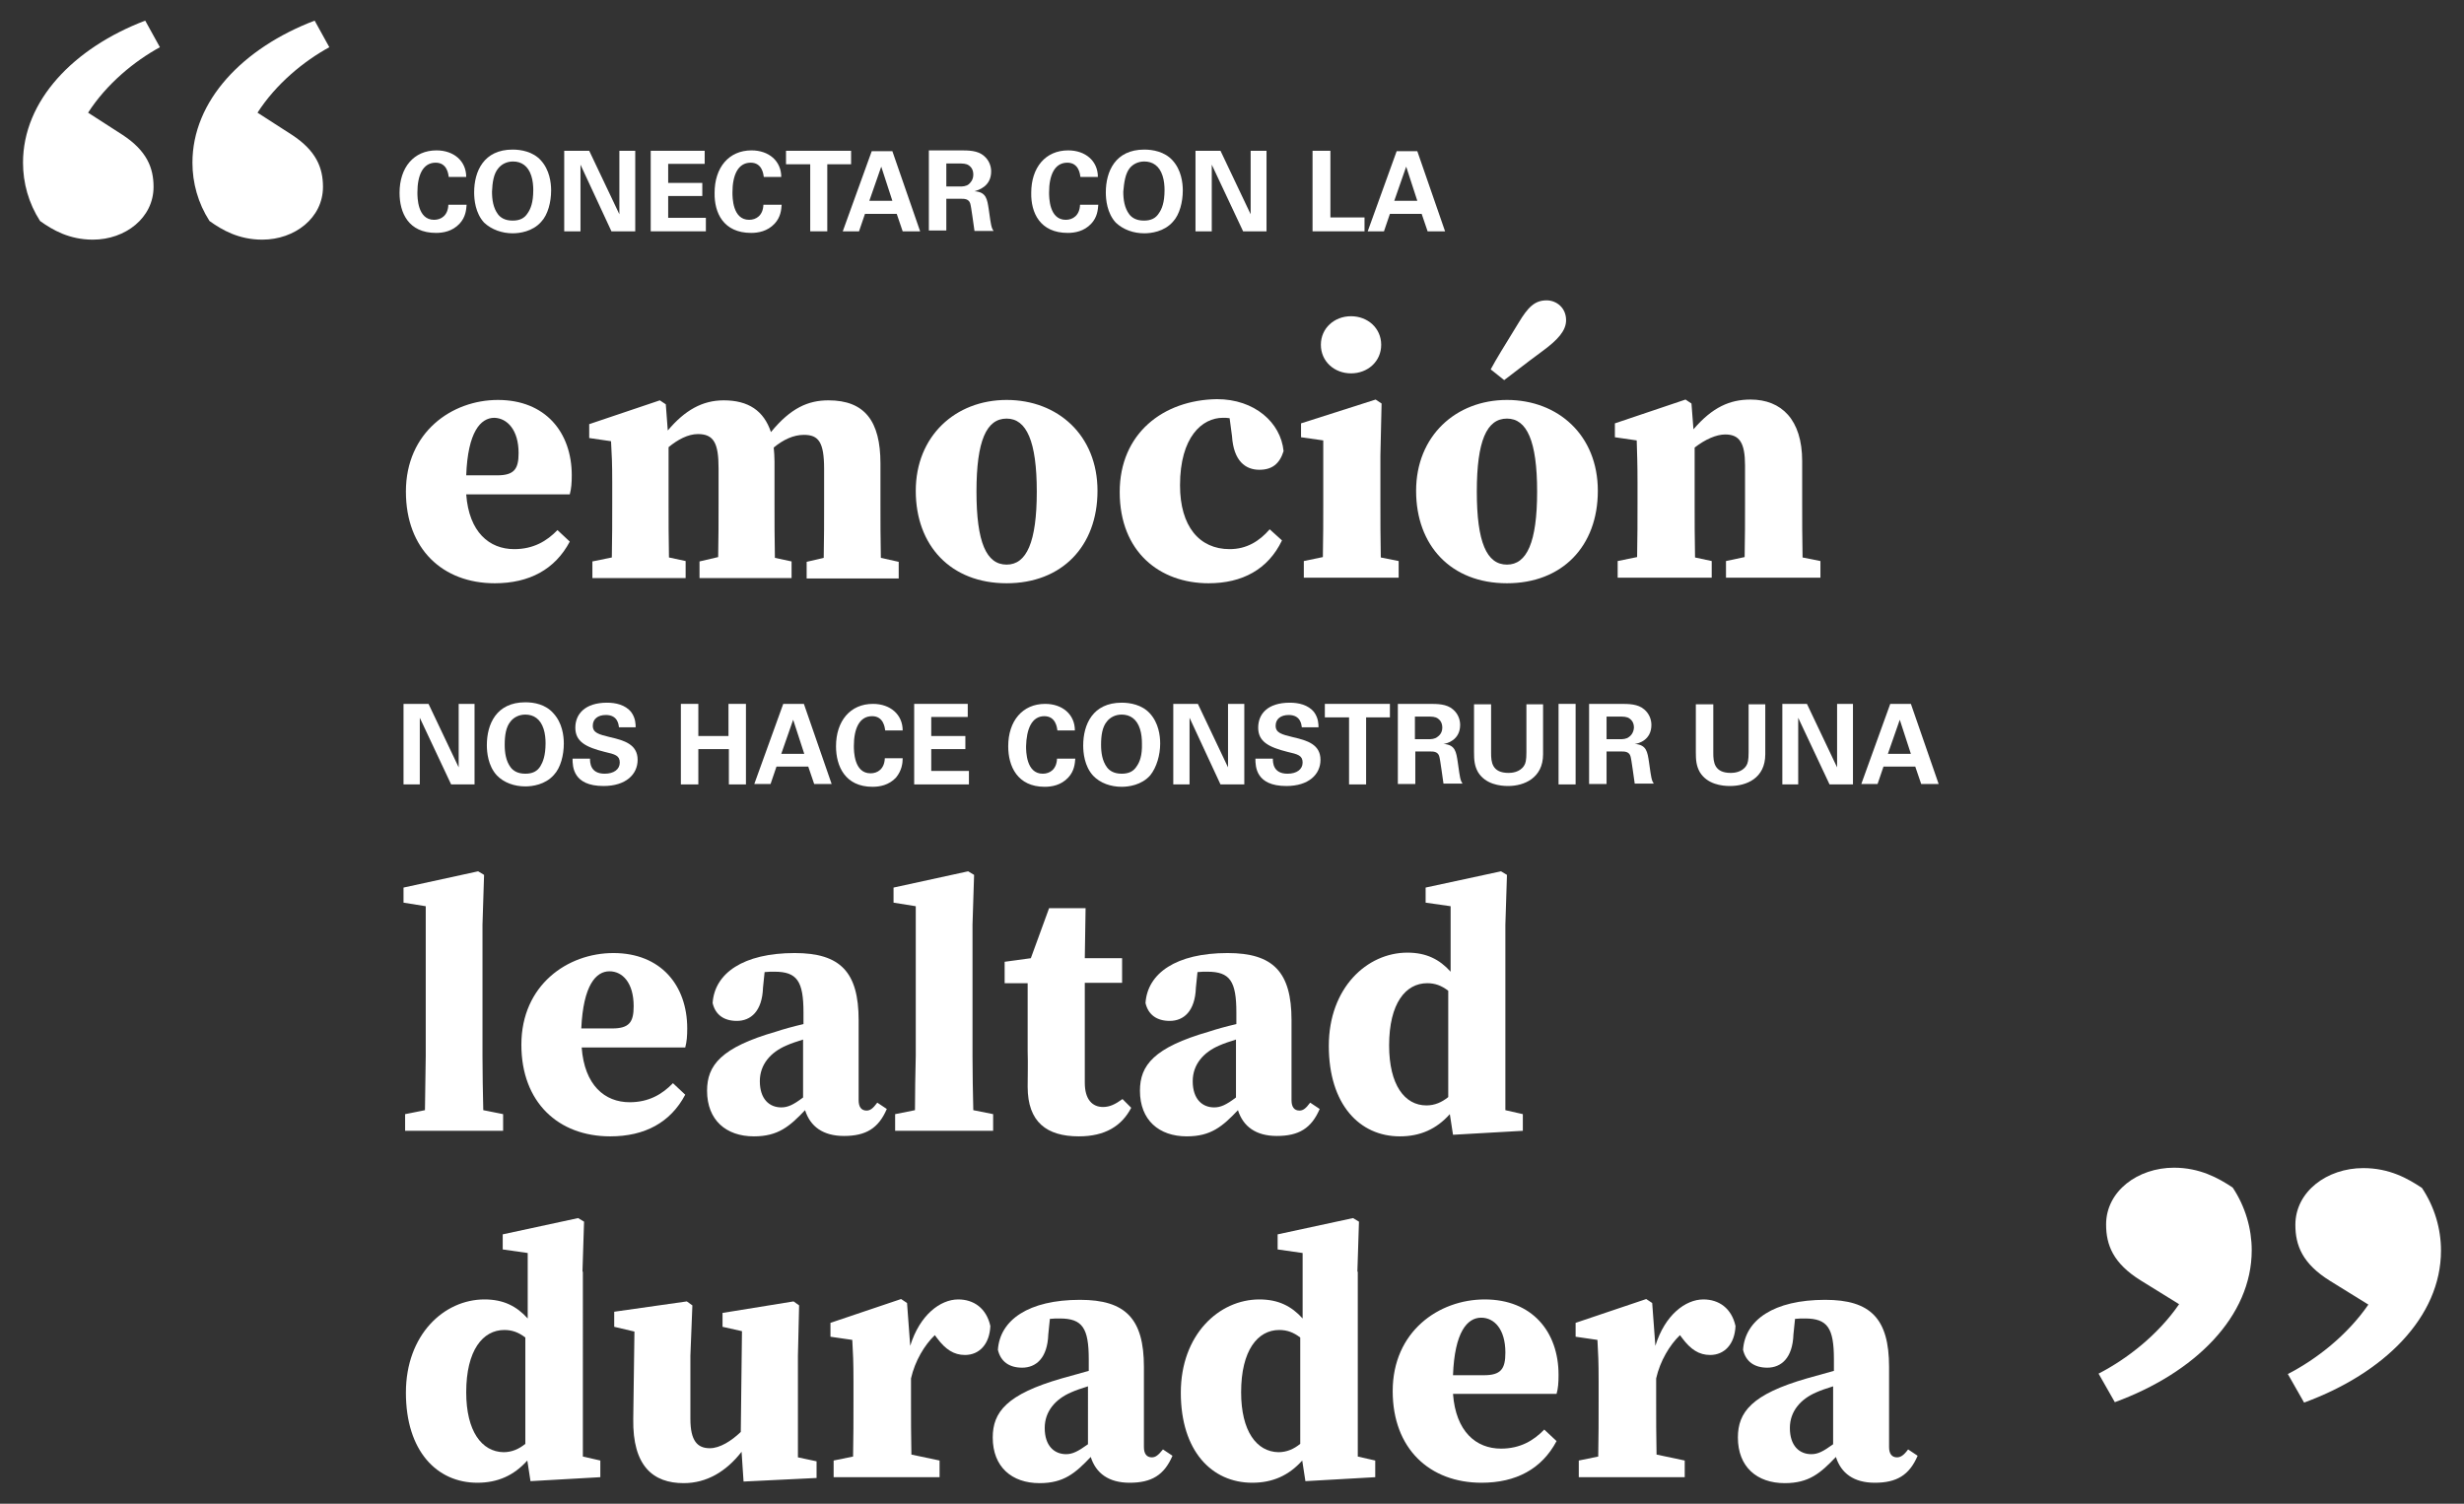 <svg xmlns="http://www.w3.org/2000/svg" xmlns:xlink="http://www.w3.org/1999/xlink" id="Capa_1" x="0px" y="0px" viewBox="0 0 621 379" style="enable-background:new 0 0 621 379;" xml:space="preserve"><rect x="0" y="0" width="621" height="379" fill="#333333" stroke="none"/> <style type="text/css"> .st0{fill:#FFFFFF;} </style> <g> <path class="st0" d="M109.9,58.7c1.8,0,4.1-0.4,5.9-2.3c1.6-1.7,1.7-3.6,1.8-4.8h-4.6c-0.1,2.7-1.8,3.8-3.6,3.8 c-4.2,0-4.2-5.7-4.2-6.9c0-4.2,1.3-7.5,4.6-7.5c2.9,0,3.2,2.9,3.3,3.6h4.4c0-4-3.1-6.7-7.5-6.7c-5.7,0-9.3,4.3-9.3,10.7 C100.7,53.6,102.9,58.7,109.9,58.7z"></path> <path class="st0" d="M129.2,58.8c1.7,0,5-0.4,7.2-2.9c1.7-1.8,2.5-5,2.5-7.9c0-2-0.4-5.2-2.6-7.6c-2-2.2-5-2.7-7.1-2.7 c-7.3,0-9.7,5.5-9.7,10.8c0,1.8,0.3,5.2,2.5,7.6C123.9,57.9,126.6,58.8,129.2,58.8z M125.6,42.4c0.8-1,2.1-1.7,3.7-1.7 c2.1,0,3.8,1.1,4.6,3.6c0.4,1.2,0.5,2.6,0.5,3.6c0,3.2-0.7,4.8-1.4,5.8c-0.8,1.3-2,1.9-3.8,1.9c-2,0-3.1-0.8-3.7-1.6 c-1.2-1.6-1.5-3.7-1.5-5.7C124.1,46,124.4,43.8,125.6,42.4z"></path> <polygon class="st0" points="146.3,41.5 154.1,58.3 160.1,58.3 160.1,38 156.1,38 156.1,54 148.5,38 142.2,38 142.2,58.3 146.3,58.3 "></polygon> <polygon class="st0" points="177.9,54.9 168.4,54.9 168.4,49.4 177,49.4 177,46.1 168.4,46.1 168.4,41.3 177.6,41.3 177.6,38 164,38 164,58.3 177.9,58.3 "></polygon> <path class="st0" d="M189.3,58.7c1.8,0,4.1-0.4,5.9-2.3c1.6-1.7,1.7-3.6,1.8-4.8h-4.6c-0.1,2.7-1.8,3.8-3.6,3.8 c-4.2,0-4.2-5.7-4.2-6.9c0-4.2,1.3-7.5,4.6-7.5c2.9,0,3.2,2.9,3.3,3.6h4.4c0-4-3.1-6.7-7.5-6.7c-5.7,0-9.3,4.3-9.3,10.7 C180,53.6,182.3,58.7,189.3,58.7z"></path> <polygon class="st0" points="204.2,58.3 208.5,58.3 208.5,41.4 214.5,41.4 214.5,38 198.1,38 198.1,41.4 204.2,41.4 "></polygon> <path class="st0" d="M216.5,58.3l1.5-4.4h8l1.5,4.4h4.4l-7-20.2h-5.2l-7.3,20.2H216.5z M222.1,42l2.8,8.6h-5.8L222.1,42z"></path> <path class="st0" d="M238.5,50.1h3.8c0.7,0,1.8,0,2.2,1.1c0.3,0.8,0.9,5.9,1.1,7h4.8c-0.2-0.3-0.4-0.6-0.6-1.5 c-0.1-0.6-0.3-1.5-0.6-3.9c-0.4-2.6-0.6-4.4-3.6-4.6c1-0.3,4.2-1.2,4.2-5c0-1.3-0.5-2.8-1.8-3.9c-1.6-1.4-3.9-1.4-6.1-1.4h-7.8 v20.2h4.4V50.1z M238.4,41.2h2.9c1.4,0,2.2,0,2.9,0.5c0.4,0.3,1.1,0.9,1.1,2.3c0,1.4-0.8,2.1-1.1,2.4c-0.7,0.6-1.7,0.6-2.2,0.6 h-3.5V41.2z"></path> <path class="st0" d="M269.1,58.7c1.8,0,4.1-0.4,5.9-2.3c1.6-1.7,1.7-3.6,1.8-4.8h-4.6c-0.1,2.7-1.8,3.8-3.6,3.8 c-4.2,0-4.2-5.7-4.2-6.9c0-4.2,1.3-7.5,4.6-7.5c2.9,0,3.2,2.9,3.3,3.6h4.4c0-4-3.1-6.7-7.5-6.7c-5.7,0-9.3,4.3-9.3,10.7 C259.8,53.6,262.1,58.7,269.1,58.7z"></path> <path class="st0" d="M288.4,58.8c1.7,0,5-0.4,7.2-2.9c1.7-1.8,2.5-5,2.5-7.9c0-2-0.4-5.2-2.6-7.6c-2-2.2-5-2.7-7.1-2.7 c-7.3,0-9.7,5.5-9.7,10.8c0,1.8,0.3,5.2,2.5,7.6C283.1,57.9,285.7,58.8,288.4,58.8z M284.7,42.4c0.8-1,2.1-1.7,3.7-1.7 c2.1,0,3.8,1.1,4.6,3.6c0.4,1.2,0.5,2.6,0.5,3.6c0,3.2-0.7,4.8-1.4,5.8c-0.8,1.3-2,1.9-3.8,1.9c-2,0-3.1-0.8-3.7-1.6 c-1.2-1.6-1.5-3.7-1.5-5.7C283.3,46,283.6,43.8,284.7,42.4z"></path> <polygon class="st0" points="305.4,41.5 313.3,58.3 319.2,58.3 319.2,38 315.2,38 315.2,54 307.6,38 301.3,38 301.3,58.3 305.4,58.3 "></polygon> <polygon class="st0" points="343.9,54.8 335.3,54.8 335.3,38 330.8,38 330.8,58.3 343.9,58.3 "></polygon> <path class="st0" d="M350.3,53.9h8l1.5,4.4h4.4l-7-20.2h-5.2l-7.3,20.2h4.1L350.3,53.9z M354.4,42l2.8,8.6h-5.8L354.4,42z"></path> <path class="st0" d="M102.3,123.9c0,14.5,9.3,23.1,22.4,23.1c8.7,0,15.2-3.5,18.9-10.5l-3.1-2.9c-2.7,2.8-6.1,4.8-10.9,4.8 c-6.3,0-11.4-4.3-12.1-13.8h26.1c0.4-1.5,0.5-2.9,0.5-4.8c0-10.9-6.7-19-18.6-19C113.9,100.8,102.3,108.9,102.3,123.9z M130.7,114.2c0,4-1.1,5.6-5.4,5.6h-7.8c0.4-10.9,3.6-14.5,7.1-14.5C127.8,105.4,130.7,108.3,130.7,114.2z"></path> <path class="st0" d="M172.8,145.6v-4.2l-4.2-0.9c-0.1-4.4-0.1-10-0.1-13.8v-14c2.3-1.9,4.9-3.3,7.4-3.3c4,0,5.2,2.3,5.2,8.6v8.7 c0,3.9,0,9.3-0.1,13.7l-4.7,1.1v4.2h4.5h14.6h4.1v-4.2l-4.2-0.9c-0.1-4.4-0.1-9.9-0.1-13.8v-10.5c0-1.3-0.1-2.4-0.2-3.5 c2.4-2,5-3.2,7.6-3.2c3.7,0,5.1,1.8,5.1,8.6v8.7c0,3.9,0,9.3-0.1,13.7l-4.3,1v4.2h4.2h14.6h4.4v-4.2l-4.5-1 c-0.1-4.4-0.1-9.8-0.1-13.8v-10c0-10.7-4-15.9-13.1-15.9c-5.1,0-9.5,1.9-14.5,8c-1.8-5.4-5.7-8-11.9-8c-5.4,0-9.8,2.5-14.1,7.6 l-0.5-6.6l-1.5-1l-17.8,6v3.5l5.5,0.8c0.2,3.6,0.3,5.5,0.3,10.4v5.2c0,3.8,0,9.3-0.1,13.7l-4.9,1v4.2h4.7h14.9H172.8z"></path> <path class="st0" d="M230.8,123.7c0,13.8,8.8,23.3,22.9,23.3c13.9,0,22.9-9.3,22.9-23.3s-10-22.9-22.9-22.9 C240.8,100.8,230.8,109.9,230.8,123.7z M253.7,105.5c5,0,7.6,5.7,7.6,18.4c0,12.8-2.6,18.4-7.6,18.4c-5.1,0-7.6-5.6-7.6-18.4 C246.1,111.1,248.6,105.5,253.7,105.5z"></path> <path class="st0" d="M282.2,124c0,15.1,10.1,23,22.4,23c8.5,0,15-3.5,18.5-10.8l-3.1-2.8c-2.6,3-5.8,5-10.1,5 c-7.6,0-12.5-5.7-12.5-16.1c0-12.2,5.6-17,10.8-17c0.6,0,1.1,0,1.7,0.1l0.6,4.5c0.4,6.3,3.4,8.5,6.9,8.5c3.2,0,5.1-1.5,6.1-4.7 c-0.7-7.2-7.3-13.1-16.8-13.1C293.1,100.8,282.2,109.3,282.2,124z"></path> <path class="st0" d="M332.9,86.9c0,4.2,3.4,7.2,7.6,7.2s7.6-3,7.6-7.2c0-4.2-3.4-7.2-7.6-7.2S332.9,82.7,332.9,86.9z"></path> <path class="st0" d="M333.5,122.4v4.3c0,3.8,0,9.3-0.1,13.7l-4.8,1v4.2h4.7h14.8h4.4v-4.2l-4.5-0.9c-0.1-4.4-0.1-10-0.1-13.8v-11.9 l0.3-13.1l-1.5-1l-18.8,6v3.5l5.6,0.8C333.5,114.7,333.5,117.5,333.5,122.4z"></path> <path class="st0" d="M389,88.3c3.5-2.6,5.7-4.9,5.7-7.6c0-3.2-2.5-5-4.9-5c-3,0-4.7,1.7-7.1,5.7c-3.8,6.2-5.5,8.9-7,11.7l3.4,2.7 C381.4,94.1,383.7,92.2,389,88.3z"></path> <path class="st0" d="M356.9,123.7c0,13.8,8.8,23.3,22.9,23.3c13.9,0,22.9-9.3,22.9-23.3s-10-22.9-22.9-22.9 C366.9,100.8,356.9,109.9,356.9,123.7z M387.4,123.9c0,12.8-2.6,18.4-7.6,18.4c-5.1,0-7.6-5.6-7.6-18.4c0-12.8,2.5-18.4,7.6-18.4 C384.8,105.5,387.4,111.1,387.4,123.9z"></path> <path class="st0" d="M412.7,121.5v5.2c0,3.8,0,9.3-0.1,13.7l-4.9,1v4.2h4.7h14.9h4.1v-4.2l-4.2-0.9c-0.1-4.4-0.1-10-0.1-13.8v-13.9 c2.7-2.1,5.5-3.3,7.7-3.3c3.6,0,5,2.1,5,7.8v9.4c0,3.9,0,9.3-0.1,13.7l-4.7,1v4.2h4.5h14.9h4.4v-4.2l-4.5-0.9 c-0.1-4.4-0.1-9.9-0.1-13.8v-10.5c0-10.4-5.2-15.5-13-15.5c-5.2,0-9.6,1.9-14.4,7.5l-0.5-6.5l-1.5-1l-17.8,6v3.5l5.5,0.8 C412.6,114.7,412.7,116.6,412.7,121.5z"></path> <polygon class="st0" points="108,177.4 101.7,177.4 101.7,197.7 105.8,197.7 105.8,180.9 113.7,197.7 119.6,197.7 119.6,177.4 115.6,177.4 115.6,193.4 "></polygon> <path class="st0" d="M132.4,177c-7.3,0-9.7,5.5-9.7,10.8c0,1.8,0.3,5.2,2.5,7.6c1.8,1.9,4.5,2.8,7.2,2.8c1.7,0,5-0.4,7.2-2.9 c1.7-1.8,2.5-5,2.5-7.9c0-2-0.4-5.2-2.6-7.6C137.5,177.5,134.6,177,132.4,177z M136.2,193.1c-0.8,1.3-2,1.9-3.8,1.9 c-2,0-3.1-0.8-3.7-1.6c-1.2-1.6-1.5-3.7-1.5-5.7c0-2.3,0.3-4.5,1.5-5.9c0.8-1,2.1-1.7,3.7-1.7c2.1,0,3.8,1.1,4.6,3.6 c0.4,1.2,0.5,2.6,0.5,3.6C137.5,190.5,136.8,192.1,136.2,193.1z"></path> <path class="st0" d="M152.4,195c-3.7,0-3.7-2.9-3.7-3.8h-4.4c0,2,0.1,6.9,7.8,6.9c5.6,0,8.6-2.9,8.6-6.6c0-3.9-3.4-4.9-6.9-5.7 c-2.9-0.7-4.4-1.1-4.4-2.9c0-1.7,1.3-2.7,3.3-2.7c3,0,3.2,2.4,3.3,3.1h4.2c0-0.7,0-2.3-1.1-3.8c-1.5-1.9-4-2.4-6.1-2.4 c-5.6,0-8,2.9-8,6.3c0,3.5,2.6,4.9,7.4,6.1c2.6,0.6,3.8,0.9,3.8,2.7C156.2,193.9,154.7,195,152.4,195z"></path> <polygon class="st0" points="176,188.8 183.7,188.8 183.7,197.7 188,197.7 188,177.4 183.6,177.4 183.6,185.5 176,185.5 176,177.4 171.6,177.4 171.6,197.7 176,197.7 "></polygon> <path class="st0" d="M197.4,177.4l-7.3,20.2h4.1l1.5-4.4h8l1.5,4.4h4.4l-7-20.2H197.4z M196.9,190l3-8.6l2.8,8.6H196.9z"></path> <path class="st0" d="M227.5,191.1H223c-0.1,2.7-1.8,3.8-3.6,3.8c-4.2,0-4.2-5.7-4.2-6.9c0-4.2,1.3-7.5,4.6-7.5 c2.9,0,3.2,2.9,3.3,3.6h4.4c0-4-3.1-6.7-7.5-6.7c-5.7,0-9.3,4.3-9.3,10.7c0,5,2.3,10.2,9.2,10.2c1.8,0,4.1-0.4,5.9-2.3 C227.3,194.2,227.5,192.3,227.5,191.1z"></path> <polygon class="st0" points="243.9,180.7 243.9,177.4 230.4,177.4 230.4,197.7 244.2,197.7 244.2,194.3 234.7,194.3 234.7,188.8 243.3,188.8 243.3,185.5 234.7,185.5 234.7,180.7 "></polygon> <path class="st0" d="M263.2,180.5c2.9,0,3.2,2.9,3.3,3.6h4.4c0-4-3.1-6.7-7.5-6.7c-5.7,0-9.3,4.3-9.3,10.7c0,5,2.3,10.2,9.2,10.2 c1.8,0,4.1-0.4,5.9-2.3c1.6-1.7,1.7-3.6,1.8-4.8h-4.6c-0.1,2.7-1.8,3.8-3.6,3.8c-4.2,0-4.2-5.7-4.2-6.9 C258.7,183.8,260,180.5,263.2,180.5z"></path> <path class="st0" d="M292.4,187.4c0-2-0.4-5.2-2.6-7.6c-2-2.2-5-2.7-7.1-2.7c-7.3,0-9.7,5.5-9.7,10.8c0,1.8,0.3,5.2,2.5,7.6 c1.8,1.9,4.5,2.8,7.2,2.8c1.7,0,5-0.4,7.2-2.9C291.5,193.4,292.4,190.3,292.4,187.4z M286.5,193.1c-0.8,1.3-2,1.9-3.8,1.9 c-2,0-3.1-0.8-3.7-1.6c-1.2-1.6-1.5-3.7-1.5-5.7c0-2.3,0.3-4.5,1.5-5.9c0.8-1,2.1-1.7,3.7-1.7c2.1,0,3.8,1.1,4.6,3.6 c0.4,1.2,0.5,2.6,0.5,3.6C287.9,190.5,287.2,192.1,286.5,193.1z"></path> <polygon class="st0" points="307.6,197.7 313.6,197.7 313.6,177.4 309.5,177.4 309.5,193.4 301.9,177.4 295.7,177.4 295.7,197.7 299.8,197.7 299.8,180.9 "></polygon> <path class="st0" d="M317.1,183.4c0,3.5,2.6,4.9,7.4,6.1c2.6,0.6,3.8,0.9,3.8,2.7c0,1.7-1.5,2.8-3.8,2.8c-3.7,0-3.7-2.9-3.7-3.8 h-4.4c0,2,0.1,6.9,7.8,6.9c5.6,0,8.6-2.9,8.6-6.6c0-3.9-3.4-4.9-6.9-5.7c-2.9-0.7-4.4-1.1-4.4-2.9c0-1.7,1.3-2.7,3.3-2.7 c3,0,3.2,2.4,3.3,3.1h4.2c0-0.7,0-2.3-1.1-3.8c-1.5-1.9-4-2.4-6.1-2.4C319.4,177.1,317.1,180,317.1,183.4z"></path> <polygon class="st0" points="344.3,197.7 344.3,180.8 350.3,180.8 350.3,177.4 333.9,177.4 333.9,180.8 340,180.8 340,197.7 "></polygon> <path class="st0" d="M368,182.7c0-1.3-0.5-2.8-1.8-3.9c-1.6-1.4-3.9-1.4-6.1-1.4h-7.8v20.2h4.4v-8.2h3.8c0.7,0,1.8,0,2.2,1.1 c0.3,0.8,0.9,5.9,1.1,7h4.8c-0.2-0.3-0.4-0.6-0.6-1.5c-0.1-0.6-0.3-1.5-0.6-3.9c-0.4-2.6-0.6-4.4-3.6-4.6 C364.7,187.4,368,186.5,368,182.7z M362.3,185.7c-0.7,0.6-1.7,0.6-2.2,0.6h-3.5v-5.7h2.9c1.4,0,2.2,0,2.9,0.5 c0.4,0.3,1.1,0.9,1.1,2.3C363.5,184.8,362.6,185.5,362.3,185.7z"></path> <path class="st0" d="M388.9,190.1v-12.6h-4.2v12.1c0,2-0.2,2.8-0.6,3.4c-1.1,1.7-3.2,1.8-3.9,1.8c-4.2,0-4.4-2.8-4.4-5v-12.3h-4.3 v12.1c0,1.9,0.1,3.4,1,5c1.9,3.1,5.6,3.5,7.6,3.5C384.1,198.1,388.9,196.1,388.9,190.1z"></path> <rect x="392.8" y="177.4" class="st0" width="4.3" height="20.3"></rect> <path class="st0" d="M416.2,182.7c0-1.3-0.5-2.8-1.8-3.9c-1.6-1.4-3.9-1.4-6.1-1.4h-7.8v20.2h4.4v-8.2h3.8c0.7,0,1.8,0,2.2,1.1 c0.3,0.8,0.9,5.9,1.1,7h4.8c-0.2-0.3-0.4-0.6-0.6-1.5c-0.1-0.6-0.3-1.5-0.6-3.9c-0.4-2.6-0.6-4.4-3.6-4.6 C413,187.4,416.2,186.5,416.2,182.7z M410.6,185.7c-0.7,0.6-1.7,0.6-2.2,0.6h-3.5v-5.7h2.9c1.4,0,2.2,0,2.9,0.5 c0.4,0.3,1.1,0.9,1.1,2.3C411.7,184.8,410.9,185.5,410.6,185.7z"></path> <path class="st0" d="M427.4,177.5v12.1c0,1.9,0.1,3.4,1,5c1.9,3.1,5.6,3.5,7.6,3.5c4.1,0,8.9-1.9,8.9-8v-12.6h-4.2v12.1 c0,2-0.2,2.8-0.6,3.4c-1.1,1.7-3.2,1.8-3.9,1.8c-4.2,0-4.4-2.8-4.4-5v-12.3H427.4z"></path> <polygon class="st0" points="449.2,177.4 449.2,197.7 453.2,197.7 453.2,180.9 461.1,197.7 467,197.7 467,177.4 463,177.4 463,193.4 455.4,177.4 "></polygon> <path class="st0" d="M476.4,177.4l-7.3,20.2h4.1l1.5-4.4h8l1.5,4.4h4.4l-7-20.2H476.4z M475.8,190l3-8.6l2.8,8.6H475.8z"></path> <path class="st0" d="M107.1,279.8l-5,1v4.2h4.9h14.9h4.9v-4.2l-5-1c-0.1-4.6-0.2-9.2-0.2-13.7v-33l0.4-12.6l-1.5-0.9l-18.8,4.1v3.8 l5.6,0.9v37.7C107.2,270.7,107.2,275.2,107.1,279.8z"></path> <path class="st0" d="M172.7,275.9l-3.1-2.9c-2.7,2.8-6.1,4.8-10.9,4.8c-6.3,0-11.4-4.3-12.1-13.8h26.1c0.4-1.5,0.5-2.9,0.5-4.8 c0-10.9-6.7-19-18.6-19c-11.6,0-23.2,8.1-23.2,23.1c0,14.5,9.3,23.1,22.4,23.1C162.5,286.4,169,282.9,172.7,275.9z M153.6,244.8 c3.3,0,6.1,2.9,6.1,8.8c0,4-1.1,5.6-5.4,5.6h-7.8C147,248.3,150.2,244.8,153.6,244.8z"></path> <path class="st0" d="M195.6,260c-13.9,4-17.4,8.5-17.4,14.9c0,7.4,4.8,11.5,11.8,11.5c6.1,0,9-2.5,12.9-6.6 c1.3,4.1,4.5,6.5,9.8,6.5c5.5,0,8.7-1.9,10.8-6.8l-2.4-1.6c-1.1,1.5-1.8,2-2.7,2c-1.3,0-2-0.9-2-2.6v-20.2 c0-12.1-4.6-16.9-16.1-16.9c-13,0-20.2,5.1-20.7,12.6c0.7,3,2.9,4.5,6.1,4.5c3.5,0,6.4-2.4,6.6-8.4l0.4-3.9 c0.9-0.1,1.7-0.1,2.5-0.1c5.7,0,7.3,2.4,7.3,10.3v2.9C199.9,258.7,197.4,259.4,195.6,260z M196.9,279.1c-3,0-5.4-2.1-5.4-6.6 c0-4.2,2.7-7.3,6.7-9c1.1-0.5,2.6-1,4.2-1.5v14.6C199.9,278.5,198.5,279.1,196.9,279.1z"></path> <path class="st0" d="M230.6,279.8l-5,1v4.2h4.9h14.9h4.9v-4.2l-5-1c-0.1-4.6-0.2-9.2-0.2-13.7v-33l0.4-12.6l-1.5-0.9l-18.8,4.1v3.8 l5.6,0.9v37.7C230.7,270.7,230.6,275.2,230.6,279.8z"></path> <path class="st0" d="M259,273.9c0,8.9,4.8,12.5,12.9,12.5c6.6,0,10.8-2.6,13.2-7.2l-2.2-2.2c-1.8,1.3-3.2,2-4.9,2 c-2.7,0-4.6-1.9-4.6-6.1v-25.2h9.4v-6.2h-9.4l0.2-12.6h-9.2l-4.6,12.6l-6.6,0.9v5.4h5.8v17.1C259.1,268.3,259,270.8,259,273.9z"></path> <path class="st0" d="M304.7,260c-13.9,4-17.4,8.5-17.4,14.9c0,7.4,4.8,11.5,11.8,11.5c6.1,0,9-2.5,12.9-6.6 c1.3,4.1,4.5,6.5,9.8,6.5c5.5,0,8.7-1.9,10.8-6.8l-2.4-1.6c-1.1,1.5-1.8,2-2.7,2c-1.3,0-2-0.9-2-2.6v-20.2 c0-12.1-4.6-16.9-16.1-16.9c-13,0-20.2,5.1-20.7,12.6c0.7,3,2.9,4.5,6.1,4.5c3.5,0,6.4-2.4,6.6-8.4l0.4-3.9 c0.9-0.1,1.7-0.1,2.5-0.1c5.7,0,7.3,2.4,7.3,10.3v2.9C309,258.7,306.5,259.4,304.7,260z M306,279.1c-3,0-5.4-2.1-5.4-6.6 c0-4.2,2.7-7.3,6.7-9c1.1-0.5,2.6-1,4.2-1.5v14.6C309,278.5,307.6,279.1,306,279.1z"></path> <path class="st0" d="M352.8,286.4c5.1,0,9.2-1.8,12.6-5.6l0.8,5.2l17.6-1v-4.2l-4.4-1v-46.7l0.4-12.6l-1.5-0.9l-19,4.1v3.8l6.3,0.9 v16.5c-2.8-3.1-6.1-4.8-10.9-4.8c-10.2,0-19.8,8.9-19.8,23.5C334.9,278.3,342.6,286.4,352.8,286.4z M359.7,247.8 c2,0,3.6,0.6,5.3,1.9v26.8c-1.6,1.3-3.4,2.1-5.5,2.1c-5.5,0-9.4-5.2-9.4-15.1C350.1,252.8,354.3,247.8,359.7,247.8z"></path> <path class="st0" d="M146.8,320.5l0.4-12.6l-1.5-0.9l-19,4.1v3.8l6.3,0.9v16.5c-2.8-3.1-6.1-4.8-10.9-4.8 c-10.2,0-19.8,8.9-19.8,23.5c0,14.7,7.8,22.7,18,22.7c5.1,0,9.2-1.8,12.6-5.6l0.8,5.2l17.6-1v-4.2l-4.4-1V320.5z M117.5,350.9 c0-10.6,4.2-15.7,9.6-15.7c2,0,3.6,0.6,5.3,1.9v26.8c-1.6,1.3-3.4,2.1-5.5,2.1C121.4,365.9,117.5,360.7,117.5,350.9z"></path> <path class="st0" d="M201.1,341.7l0.3-12.7l-1.4-1l-17.9,2.9v3.5l4.9,1.1l-0.3,25.4c-2.4,2.3-5.3,4.1-7.8,4.1 c-3.1,0-4.9-1.8-4.9-7.4v-15.9l0.5-12.7l-1.4-1l-18.3,2.6v3.8l5.1,1.2l-0.3,22c-0.2,11.9,5,16.2,12.7,16.2c5.8,0,10.7-2.9,14.6-7.9 l0.5,7.5l18.4-0.9v-4.2l-4.7-1V341.7z"></path> <path class="st0" d="M241.5,327.5c-4.5,0-9.7,3.9-12.1,11.7l-0.8-10.8l-1.5-1l-17.8,6v3.5l5.5,0.8c0.2,3.6,0.3,5.4,0.3,10.4v5.3 c0,3.8,0,9.3-0.1,13.7l-4.9,1v4.2h4.8h14.9h7v-4.2l-7.1-1.5c-0.1-4.3-0.1-9.6-0.1-13.2v-6c1-4.4,3.4-8.4,6-10.9l0.6,0.8 c2.1,2.8,4.2,4.2,7,4.2c3.6,0,6.2-2.7,6.4-7.3C248.6,329.7,245.4,327.5,241.5,327.5z"></path> <path class="st0" d="M290.3,367.3c-1.3,0-2-0.9-2-2.6v-20.2c0-12.1-4.6-16.9-16.1-16.9c-13,0-20.2,5.1-20.7,12.6 c0.7,3,2.9,4.5,6.1,4.5c3.5,0,6.4-2.4,6.6-8.4l0.4-3.9c0.9-0.1,1.7-0.1,2.5-0.1c5.7,0,7.3,2.4,7.3,10.3v2.9c-2.5,0.7-5,1.4-6.8,1.9 c-13.9,4-17.4,8.5-17.4,14.9c0,7.4,4.8,11.5,11.8,11.5c6.1,0,9-2.5,12.9-6.6c1.3,4.1,4.5,6.5,9.8,6.5c5.5,0,8.7-1.9,10.8-6.8 l-2.4-1.6C291.9,366.8,291.2,367.3,290.3,367.3z M268.7,366.5c-3,0-5.4-2.1-5.4-6.6c0-4.2,2.7-7.3,6.7-9c1.1-0.5,2.6-1,4.2-1.5V364 C271.7,365.8,270.3,366.5,268.7,366.5z"></path> <path class="st0" d="M342.1,320.5l0.4-12.6L341,307l-19,4.1v3.8l6.3,0.9v16.5c-2.8-3.1-6.1-4.8-10.9-4.8 c-10.2,0-19.8,8.9-19.8,23.5c0,14.7,7.8,22.7,18,22.7c5.1,0,9.2-1.8,12.6-5.6l0.8,5.2l17.6-1v-4.2l-4.4-1V320.5z M312.8,350.9 c0-10.6,4.2-15.7,9.6-15.7c2,0,3.6,0.6,5.3,1.9v26.8c-1.6,1.3-3.4,2.1-5.5,2.1C316.7,365.9,312.8,360.7,312.8,350.9z"></path> <path class="st0" d="M392.8,346.5c0-10.9-6.7-19-18.6-19c-11.6,0-23.2,8.1-23.2,23.1c0,14.5,9.3,23.1,22.4,23.1 c8.7,0,15.2-3.5,18.9-10.5l-3.1-2.9c-2.7,2.8-6.1,4.8-10.9,4.8c-6.3,0-11.4-4.3-12.1-13.8h26.1 C392.7,349.9,392.8,348.5,392.8,346.5z M374,346.6h-7.8c0.4-10.9,3.6-14.5,7.1-14.5c3.3,0,6.1,2.9,6.1,8.8 C379.4,345,378.3,346.6,374,346.6z"></path> <path class="st0" d="M429.3,327.5c-4.5,0-9.7,3.9-12.1,11.7l-0.8-10.8l-1.5-1l-17.8,6v3.5l5.5,0.8c0.2,3.6,0.3,5.4,0.3,10.4v5.3 c0,3.8,0,9.3-0.1,13.7l-4.9,1v4.2h4.8h14.9h7v-4.2l-7.1-1.5c-0.1-4.3-0.1-9.6-0.1-13.2v-6c1-4.4,3.4-8.4,6-10.9l0.6,0.8 c2.1,2.8,4.2,4.2,7,4.2c3.6,0,6.2-2.7,6.4-7.3C436.4,329.7,433.2,327.5,429.3,327.5z"></path> <path class="st0" d="M478.1,367.3c-1.3,0-2-0.9-2-2.6v-20.2c0-12.1-4.6-16.9-16.1-16.9c-13,0-20.2,5.1-20.7,12.6 c0.7,3,2.9,4.5,6.1,4.5c3.5,0,6.4-2.4,6.6-8.4l0.4-3.9c0.9-0.1,1.7-0.1,2.5-0.1c5.7,0,7.3,2.4,7.3,10.3v2.9c-2.5,0.7-5,1.4-6.8,1.9 c-13.9,4-17.4,8.5-17.4,14.9c0,7.4,4.8,11.5,11.8,11.5c6.1,0,9-2.5,12.9-6.6c1.3,4.1,4.5,6.5,9.8,6.5c5.5,0,8.7-1.9,10.8-6.8 l-2.4-1.6C479.8,366.8,479,367.3,478.1,367.3z M456.5,366.5c-3,0-5.4-2.1-5.4-6.6c0-4.2,2.7-7.3,6.7-9c1.1-0.5,2.6-1,4.2-1.5V364 C459.5,365.8,458.2,366.5,456.5,366.5z"></path> <path class="st0" d="M610.4,299.4c-3.6-2.4-8.2-5-14.8-5c-9.1,0-17.1,5.9-17.1,14.3c0,5.2,1.8,9.8,8.7,14.1l9.7,6 c-5.3,7.7-13.1,13.8-20.3,17.5l4.1,7.2c20.2-7.4,34.5-21.6,34.5-38.3C615.2,309.7,613.6,304.2,610.4,299.4z"></path> <path class="st0" d="M547.9,294.3c-9.1,0-17.1,5.9-17.1,14.3c0,5.2,1.8,9.8,8.7,14.1l9.7,6c-5.3,7.7-13.1,13.8-20.3,17.5l4.1,7.2 c20.2-7.4,34.5-21.6,34.5-38.3c0-5.4-1.6-11-4.8-15.8C559.1,296.9,554.4,294.3,547.9,294.3z"></path> <path class="st0" d="M40.3,11.9l-3.7-6.7C18.5,12.1,5.8,25.4,5.8,41c0,5.1,1.4,10.2,4.3,14.7c3.2,2.3,7.4,4.7,13.3,4.7 c8.2,0,15.3-5.5,15.3-13.3c0-4.8-1.7-9.1-7.8-13.1l-8.7-5.6C26.9,21.1,33.9,15.4,40.3,11.9z"></path> <path class="st0" d="M83,11.9l-3.7-6.7C61.2,12.1,48.5,25.4,48.5,41c0,5.1,1.4,10.2,4.3,14.7c3.2,2.3,7.4,4.7,13.3,4.7 c8.2,0,15.3-5.5,15.3-13.3c0-4.8-1.7-9.1-7.8-13.1l-8.7-5.6C69.6,21.1,76.6,15.4,83,11.9z"></path> </g> </svg>